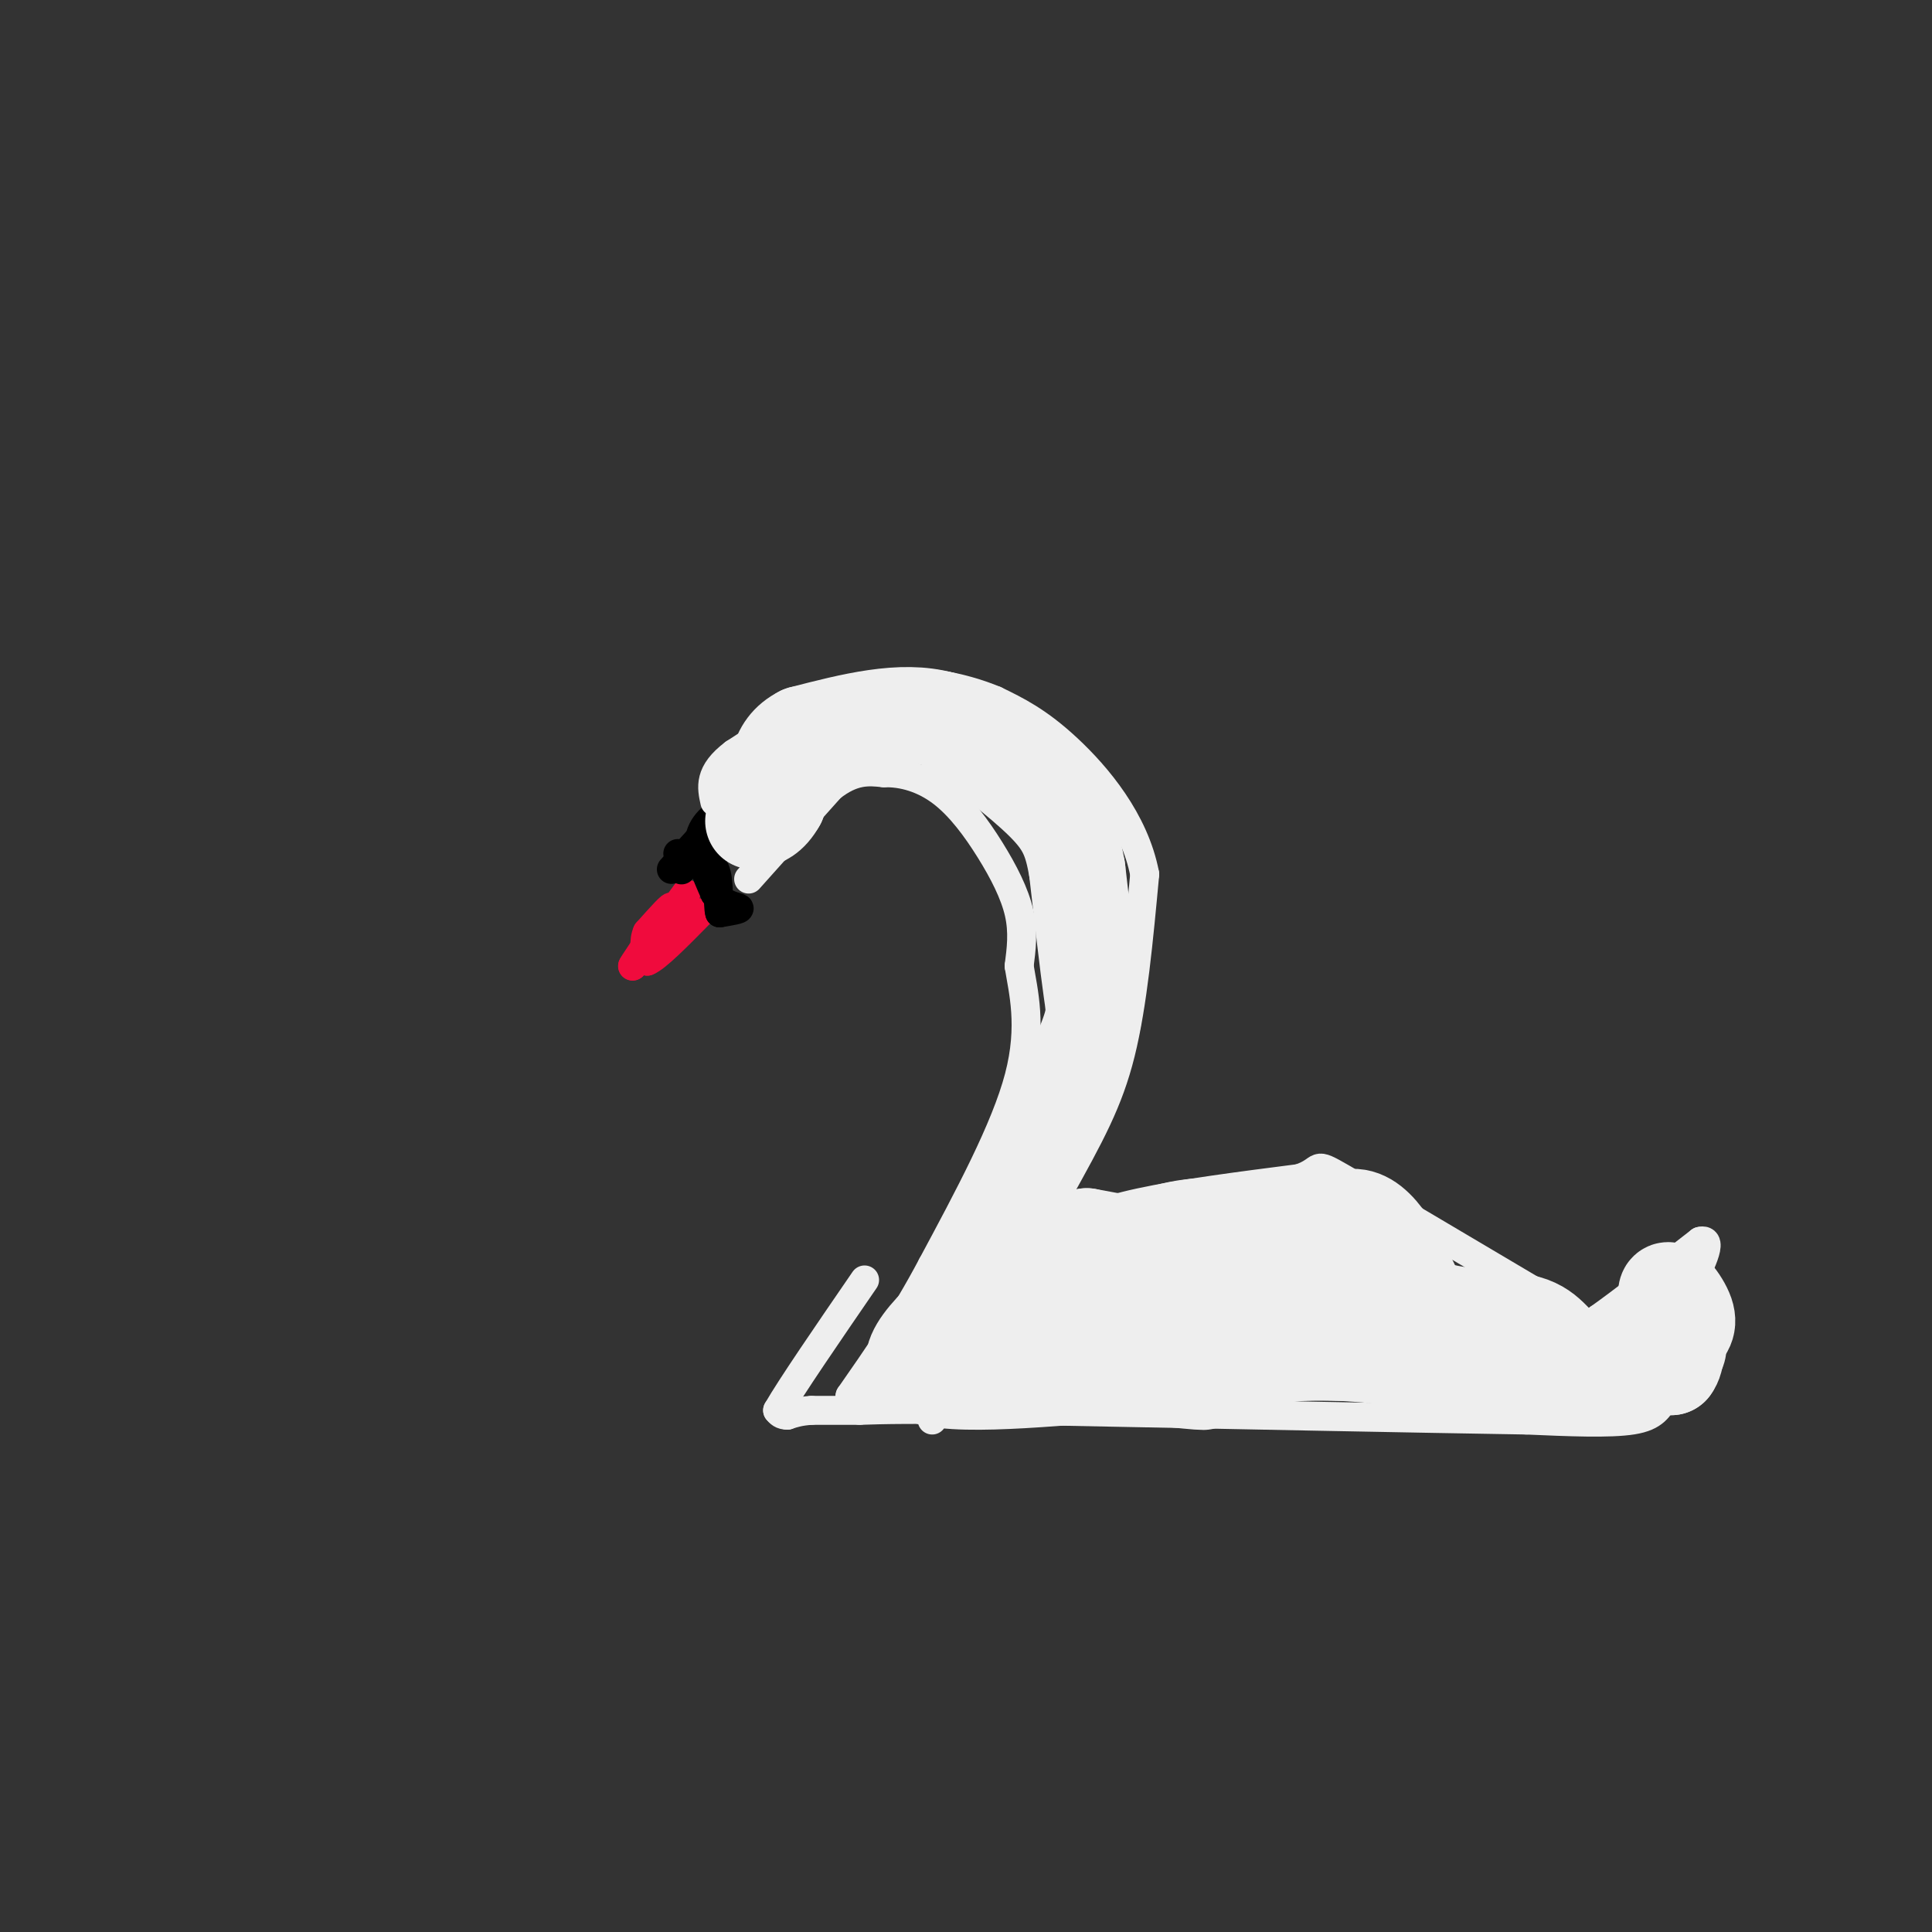 <svg viewBox='0 0 400 400' version='1.1' xmlns='http://www.w3.org/2000/svg' xmlns:xlink='http://www.w3.org/1999/xlink'><rect x="0" y="0" width="400" height="400" fill="#333333" stroke="none"/><g fill='none' stroke='rgb(240,11,61)' stroke-width='6' stroke-linecap='round' stroke-linejoin='round'><path d='M142,185c0.000,0.000 -11.000,15.000 -11,15'/><path d='M131,200c-0.500,0.500 3.750,-5.750 8,-12'/><path d='M139,188c0.500,-1.167 -2.250,1.917 -5,5'/><path d='M134,193c-0.833,1.833 -0.417,3.917 0,6'/><path d='M134,199c1.833,-0.667 6.417,-5.333 11,-10'/></g>
<g fill='none' stroke='rgb(0,0,0)' stroke-width='6' stroke-linecap='round' stroke-linejoin='round'><path d='M139,180c0.000,0.000 10.000,-11.000 10,-11'/><path d='M149,169c0.533,-1.356 -3.133,0.756 -4,4c-0.867,3.244 1.067,7.622 3,12'/><path d='M148,185c1.756,2.489 4.644,2.711 5,3c0.356,0.289 -1.822,0.644 -4,1'/><path d='M149,189c-0.533,-1.711 0.133,-6.489 -1,-9c-1.133,-2.511 -4.067,-2.756 -7,-3'/><path d='M141,177c-1.167,-0.500 -0.583,-0.250 0,0'/><path d='M141,180c0.000,0.000 0.100,0.100 0.1,0.1'/></g>
<g fill='none' stroke='rgb(238,238,238)' stroke-width='6' stroke-linecap='round' stroke-linejoin='round'><path d='M155,182c0.000,0.000 17.000,-19.000 17,-19'/><path d='M172,163c4.667,-3.667 7.833,-3.333 11,-3'/><path d='M183,160c3.909,-0.113 8.182,1.104 12,4c3.818,2.896 7.182,7.472 10,12c2.818,4.528 5.091,9.008 6,13c0.909,3.992 0.455,7.496 0,11'/><path d='M211,200c0.800,5.089 2.800,12.311 0,23c-2.800,10.689 -10.400,24.844 -18,39'/><path d='M193,262c-5.833,11.000 -11.417,19.000 -17,27'/><path d='M176,289c-1.000,4.167 5.000,1.083 11,-2'/><path d='M187,287c3.500,-2.833 6.750,-8.917 10,-15'/><path d='M197,272c5.048,-5.298 12.667,-11.042 19,-15c6.333,-3.958 11.381,-6.131 20,-8c8.619,-1.869 20.810,-3.435 33,-5'/><path d='M269,244c5.400,-1.800 2.400,-3.800 9,0c6.600,3.800 22.800,13.400 39,23'/><path d='M317,267c7.833,5.333 7.917,7.167 8,9'/><path d='M325,276c2.333,1.000 4.167,-1.000 6,-3'/><path d='M331,273c4.500,-3.167 12.750,-9.583 21,-16'/><path d='M352,257c3.000,-0.833 0.000,5.083 -3,11'/><path d='M349,268c-0.333,3.667 0.333,7.333 1,11'/><path d='M350,279c0.911,1.800 2.689,0.800 2,2c-0.689,1.200 -3.844,4.600 -7,8'/><path d='M345,289c-1.667,2.356 -2.333,4.244 -7,5c-4.667,0.756 -13.333,0.378 -22,0'/><path d='M316,294c-21.167,-0.333 -63.083,-1.167 -105,-2'/><path d='M211,292c-23.000,-0.333 -28.000,-0.167 -33,0'/><path d='M178,292c-7.167,0.000 -8.583,0.000 -10,0'/><path d='M168,292c-2.500,0.167 -3.750,0.583 -5,1'/><path d='M163,293c-1.167,0.000 -1.583,-0.500 -2,-1'/><path d='M161,292c2.667,-4.667 10.333,-15.833 18,-27'/><path d='M193,294c0.000,0.000 26.000,-47.000 26,-47'/><path d='M219,247c6.711,-12.111 10.489,-18.889 13,-29c2.511,-10.111 3.756,-23.556 5,-37'/><path d='M237,181c-2.111,-11.089 -9.889,-20.311 -16,-26c-6.111,-5.689 -10.556,-7.844 -15,-10'/><path d='M206,145c-6.867,-2.844 -16.533,-4.956 -26,-3c-9.467,1.956 -18.733,7.978 -28,14'/><path d='M152,156c-5.333,4.000 -4.667,7.000 -4,10'/><path d='M228,214c0.000,0.000 -3.000,-28.000 -3,-28'/><path d='M225,186c-1.711,-9.333 -4.489,-18.667 -7,-24c-2.511,-5.333 -4.756,-6.667 -7,-8'/><path d='M211,154c-1.933,-2.978 -3.267,-6.422 -5,-8c-1.733,-1.578 -3.867,-1.289 -6,-1'/><path d='M228,207c0.000,0.000 -3.000,18.000 -3,18'/><path d='M225,225c-0.667,4.333 -0.833,6.167 -1,8'/></g>
<g fill='none' stroke='rgb(238,238,238)' stroke-width='20' stroke-linecap='round' stroke-linejoin='round'><path d='M208,274c25.042,0.536 50.083,1.071 60,1c9.917,-0.071 4.708,-0.750 6,-2c1.292,-1.250 9.083,-3.071 2,-6c-7.083,-2.929 -29.042,-6.964 -51,-11'/><path d='M225,256c-2.429,0.750 17.000,8.125 30,7c13.000,-1.125 19.571,-10.750 25,-11c5.429,-0.250 9.714,8.875 14,18'/><path d='M294,270c6.786,3.298 16.750,2.542 22,4c5.250,1.458 5.786,5.131 10,7c4.214,1.869 12.107,1.935 20,2'/><path d='M346,283c2.607,-3.262 -0.875,-12.417 -1,-15c-0.125,-2.583 3.107,1.405 4,4c0.893,2.595 -0.554,3.798 -2,5'/><path d='M347,277c0.536,2.083 2.875,4.792 -12,5c-14.875,0.208 -46.964,-2.083 -63,-2c-16.036,0.083 -16.018,2.542 -16,5'/><path d='M256,285c-1.238,-0.548 3.667,-4.417 14,-5c10.333,-0.583 26.095,2.119 30,2c3.905,-0.119 -4.048,-3.060 -12,-6'/><path d='M288,276c-5.909,-3.190 -14.683,-8.164 -18,-12c-3.317,-3.836 -1.178,-6.533 -2,-8c-0.822,-1.467 -4.606,-1.703 -10,-2c-5.394,-0.297 -12.398,-0.656 -19,2c-6.602,2.656 -12.801,8.328 -19,14'/><path d='M220,270c-5.048,4.333 -8.167,8.167 -1,11c7.167,2.833 24.619,4.667 29,5c4.381,0.333 -4.310,-0.833 -13,-2'/><path d='M235,284c-12.022,0.711 -35.578,3.489 -43,1c-7.422,-2.489 1.289,-10.244 10,-18'/><path d='M202,267c5.167,-10.833 13.083,-28.917 21,-47'/><path d='M223,220c4.067,-9.533 3.733,-9.867 3,-15c-0.733,-5.133 -1.867,-15.067 -3,-25'/><path d='M223,180c-1.089,-6.244 -2.311,-9.356 -7,-14c-4.689,-4.644 -12.844,-10.822 -21,-17'/><path d='M195,149c-8.333,-2.333 -18.667,0.333 -29,3'/><path d='M166,152c-5.667,2.833 -5.333,8.417 -5,14'/><path d='M161,166c-1.667,3.000 -3.333,3.500 -5,4'/></g>
</svg>